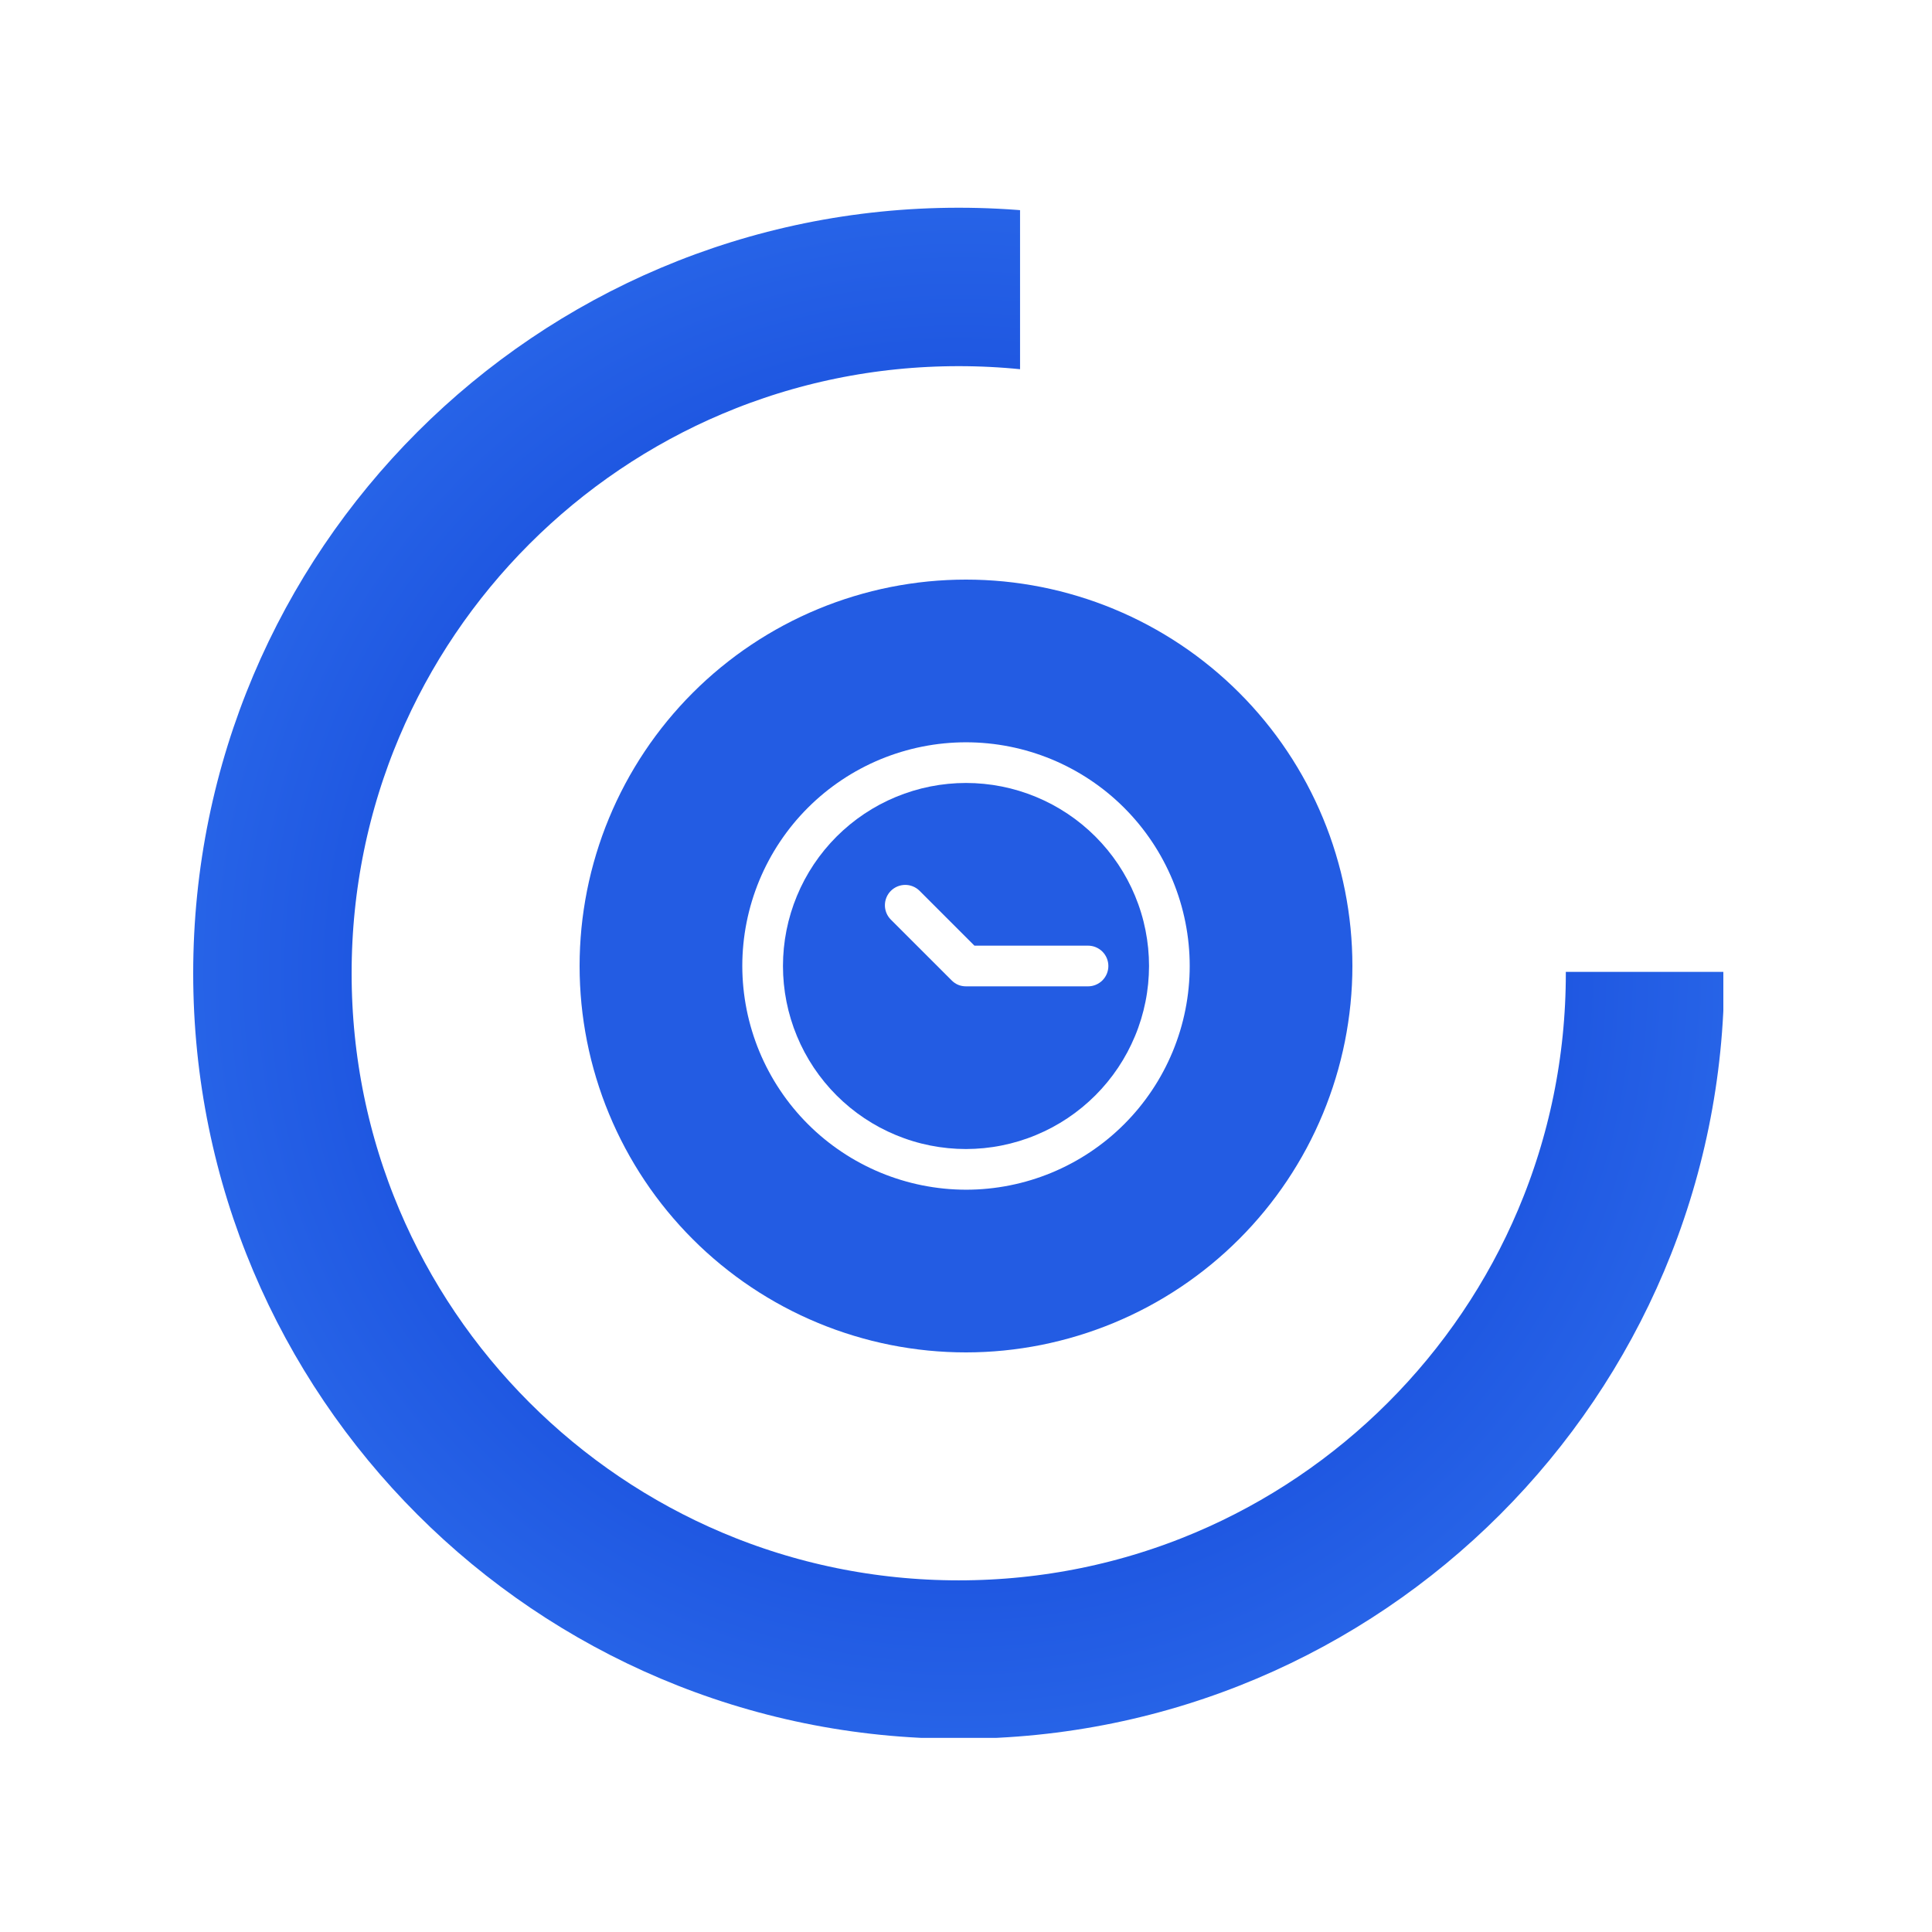 <svg xmlns="http://www.w3.org/2000/svg" xmlns:xlink="http://www.w3.org/1999/xlink" width="500" zoomAndPan="magnify" viewBox="0 0 375 375" height="500" preserveAspectRatio="xMidYMid meet" version="1.0"><defs><clipPath id="dc58aa9789"><path d="M 37.5 40.32 L 334.5 40.32 L 334.5 337.32 L 37.5 337.32 Z M 37.5 40.32 " clip-rule="nonzero"/></clipPath><clipPath id="7b96c77976"><path d="M 186.086 40.32 C 104.023 40.32 37.5 106.844 37.5 188.906 C 37.5 270.969 104.023 337.496 186.086 337.496 C 268.152 337.496 334.676 270.969 334.676 188.906 C 334.676 106.844 268.152 40.32 186.086 40.32 Z M 186.086 40.32 " clip-rule="nonzero"/></clipPath><radialGradient gradientTransform="matrix(1.333, 0, 0, 1.333, 0, 0)" gradientUnits="userSpaceOnUse" r="210.136" cx="148.588" id="33475983b4" cy="148.588" fx="148.588" fy="148.588"><stop stop-opacity="1" stop-color="rgb(0.481%, 16.225%, 79.262%)" offset="0"/><stop stop-opacity="1" stop-color="rgb(0.684%, 16.537%, 79.419%)" offset="0.008"/><stop stop-opacity="1" stop-color="rgb(0.928%, 16.914%, 79.608%)" offset="0.02"/><stop stop-opacity="1" stop-color="rgb(1.17%, 17.29%, 79.796%)" offset="0.031"/><stop stop-opacity="1" stop-color="rgb(1.414%, 17.667%, 79.985%)" offset="0.043"/><stop stop-opacity="1" stop-color="rgb(1.659%, 18.042%, 80.174%)" offset="0.055"/><stop stop-opacity="1" stop-color="rgb(1.903%, 18.419%, 80.362%)" offset="0.066"/><stop stop-opacity="1" stop-color="rgb(2.145%, 18.794%, 80.551%)" offset="0.078"/><stop stop-opacity="1" stop-color="rgb(2.39%, 19.171%, 80.74%)" offset="0.09"/><stop stop-opacity="1" stop-color="rgb(2.634%, 19.547%, 80.928%)" offset="0.102"/><stop stop-opacity="1" stop-color="rgb(2.878%, 19.923%, 81.117%)" offset="0.113"/><stop stop-opacity="1" stop-color="rgb(3.12%, 20.299%, 81.306%)" offset="0.125"/><stop stop-opacity="1" stop-color="rgb(3.365%, 20.676%, 81.494%)" offset="0.137"/><stop stop-opacity="1" stop-color="rgb(3.609%, 21.051%, 81.683%)" offset="0.148"/><stop stop-opacity="1" stop-color="rgb(3.853%, 21.428%, 81.873%)" offset="0.16"/><stop stop-opacity="1" stop-color="rgb(4.095%, 21.805%, 82.06%)" offset="0.172"/><stop stop-opacity="1" stop-color="rgb(4.34%, 22.18%, 82.249%)" offset="0.184"/><stop stop-opacity="1" stop-color="rgb(4.584%, 22.557%, 82.437%)" offset="0.195"/><stop stop-opacity="1" stop-color="rgb(4.828%, 22.932%, 82.626%)" offset="0.207"/><stop stop-opacity="1" stop-color="rgb(5.07%, 23.309%, 82.816%)" offset="0.219"/><stop stop-opacity="1" stop-color="rgb(5.315%, 23.685%, 83.003%)" offset="0.23"/><stop stop-opacity="1" stop-color="rgb(5.559%, 24.062%, 83.192%)" offset="0.242"/><stop stop-opacity="1" stop-color="rgb(5.762%, 24.374%, 83.35%)" offset="0.254"/><stop stop-opacity="1" stop-color="rgb(5.923%, 24.626%, 83.475%)" offset="0.262"/><stop stop-opacity="1" stop-color="rgb(6.087%, 24.876%, 83.601%)" offset="0.27"/><stop stop-opacity="1" stop-color="rgb(6.248%, 25.127%, 83.727%)" offset="0.277"/><stop stop-opacity="1" stop-color="rgb(6.412%, 25.378%, 83.853%)" offset="0.285"/><stop stop-opacity="1" stop-color="rgb(6.573%, 25.629%, 83.978%)" offset="0.293"/><stop stop-opacity="1" stop-color="rgb(6.737%, 25.879%, 84.105%)" offset="0.301"/><stop stop-opacity="1" stop-color="rgb(6.898%, 26.131%, 84.23%)" offset="0.309"/><stop stop-opacity="1" stop-color="rgb(7.062%, 26.381%, 84.357%)" offset="0.316"/><stop stop-opacity="1" stop-color="rgb(7.224%, 26.631%, 84.482%)" offset="0.324"/><stop stop-opacity="1" stop-color="rgb(7.387%, 26.883%, 84.607%)" offset="0.332"/><stop stop-opacity="1" stop-color="rgb(7.549%, 27.133%, 84.734%)" offset="0.34"/><stop stop-opacity="1" stop-color="rgb(7.712%, 27.383%, 84.859%)" offset="0.348"/><stop stop-opacity="1" stop-color="rgb(7.874%, 27.635%, 84.985%)" offset="0.355"/><stop stop-opacity="1" stop-color="rgb(8.037%, 27.885%, 85.11%)" offset="0.363"/><stop stop-opacity="1" stop-color="rgb(8.199%, 28.137%, 85.237%)" offset="0.371"/><stop stop-opacity="1" stop-color="rgb(8.362%, 28.387%, 85.362%)" offset="0.379"/><stop stop-opacity="1" stop-color="rgb(8.524%, 28.638%, 85.487%)" offset="0.387"/><stop stop-opacity="1" stop-color="rgb(8.687%, 28.889%, 85.614%)" offset="0.395"/><stop stop-opacity="1" stop-color="rgb(8.849%, 29.14%, 85.739%)" offset="0.402"/><stop stop-opacity="1" stop-color="rgb(9.012%, 29.39%, 85.866%)" offset="0.41"/><stop stop-opacity="1" stop-color="rgb(9.174%, 29.642%, 85.991%)" offset="0.418"/><stop stop-opacity="1" stop-color="rgb(9.337%, 29.892%, 86.118%)" offset="0.426"/><stop stop-opacity="1" stop-color="rgb(9.499%, 30.142%, 86.243%)" offset="0.434"/><stop stop-opacity="1" stop-color="rgb(9.662%, 30.394%, 86.368%)" offset="0.441"/><stop stop-opacity="1" stop-color="rgb(9.824%, 30.644%, 86.494%)" offset="0.449"/><stop stop-opacity="1" stop-color="rgb(9.987%, 30.894%, 86.62%)" offset="0.457"/><stop stop-opacity="1" stop-color="rgb(10.149%, 31.146%, 86.746%)" offset="0.465"/><stop stop-opacity="1" stop-color="rgb(10.312%, 31.396%, 86.871%)" offset="0.473"/><stop stop-opacity="1" stop-color="rgb(10.474%, 31.647%, 86.998%)" offset="0.48"/><stop stop-opacity="1" stop-color="rgb(10.637%, 31.898%, 87.123%)" offset="0.488"/><stop stop-opacity="1" stop-color="rgb(10.799%, 32.149%, 87.248%)" offset="0.496"/><stop stop-opacity="1" stop-color="rgb(11.002%, 32.463%, 87.407%)" offset="0.504"/><stop stop-opacity="1" stop-color="rgb(11.246%, 32.838%, 87.595%)" offset="0.516"/><stop stop-opacity="1" stop-color="rgb(11.49%, 33.215%, 87.784%)" offset="0.527"/><stop stop-opacity="1" stop-color="rgb(11.734%, 33.591%, 87.971%)" offset="0.539"/><stop stop-opacity="1" stop-color="rgb(11.977%, 33.968%, 88.161%)" offset="0.551"/><stop stop-opacity="1" stop-color="rgb(12.221%, 34.343%, 88.35%)" offset="0.562"/><stop stop-opacity="1" stop-color="rgb(12.465%, 34.72%, 88.538%)" offset="0.574"/><stop stop-opacity="1" stop-color="rgb(12.709%, 35.095%, 88.727%)" offset="0.586"/><stop stop-opacity="1" stop-color="rgb(12.952%, 35.472%, 88.916%)" offset="0.598"/><stop stop-opacity="1" stop-color="rgb(13.196%, 35.847%, 89.104%)" offset="0.609"/><stop stop-opacity="1" stop-color="rgb(13.44%, 36.224%, 89.293%)" offset="0.621"/><stop stop-opacity="1" stop-color="rgb(13.643%, 36.537%, 89.45%)" offset="0.633"/><stop stop-opacity="1" stop-color="rgb(13.805%, 36.789%, 89.575%)" offset="0.641"/><stop stop-opacity="1" stop-color="rgb(13.968%, 37.039%, 89.702%)" offset="0.648"/><stop stop-opacity="1" stop-color="rgb(14.13%, 37.289%, 89.827%)" offset="0.656"/><stop stop-opacity="1" stop-color="rgb(14.293%, 37.541%, 89.954%)" offset="0.664"/><stop stop-opacity="1" stop-color="rgb(14.455%, 37.791%, 90.079%)" offset="0.672"/><stop stop-opacity="1" stop-color="rgb(14.618%, 38.042%, 90.205%)" offset="0.68"/><stop stop-opacity="1" stop-color="rgb(14.78%, 38.293%, 90.331%)" offset="0.688"/><stop stop-opacity="1" stop-color="rgb(14.943%, 38.544%, 90.456%)" offset="0.695"/><stop stop-opacity="1" stop-color="rgb(15.105%, 38.794%, 90.582%)" offset="0.703"/><stop stop-opacity="1" stop-color="rgb(15.268%, 39.046%, 90.707%)" offset="0.711"/><stop stop-opacity="1" stop-color="rgb(15.43%, 39.296%, 90.834%)" offset="0.719"/><stop stop-opacity="1" stop-color="rgb(15.593%, 39.548%, 90.959%)" offset="0.727"/><stop stop-opacity="1" stop-color="rgb(15.755%, 39.798%, 91.086%)" offset="0.734"/><stop stop-opacity="1" stop-color="rgb(15.918%, 40.048%, 91.211%)" offset="0.742"/><stop stop-opacity="1" stop-color="rgb(16.08%, 40.3%, 91.336%)" offset="0.75"/><stop stop-opacity="1" stop-color="rgb(16.284%, 40.613%, 91.495%)" offset="0.758"/><stop stop-opacity="1" stop-color="rgb(16.527%, 40.988%, 91.682%)" offset="0.77"/><stop stop-opacity="1" stop-color="rgb(16.771%, 41.365%, 91.872%)" offset="0.781"/><stop stop-opacity="1" stop-color="rgb(17.015%, 41.742%, 92.061%)" offset="0.793"/><stop stop-opacity="1" stop-color="rgb(17.258%, 42.117%, 92.249%)" offset="0.805"/><stop stop-opacity="1" stop-color="rgb(17.461%, 42.432%, 92.406%)" offset="0.816"/><stop stop-opacity="1" stop-color="rgb(17.624%, 42.682%, 92.532%)" offset="0.824"/><stop stop-opacity="1" stop-color="rgb(17.786%, 42.932%, 92.657%)" offset="0.832"/><stop stop-opacity="1" stop-color="rgb(17.949%, 43.184%, 92.783%)" offset="0.84"/><stop stop-opacity="1" stop-color="rgb(18.111%, 43.434%, 92.909%)" offset="0.848"/><stop stop-opacity="1" stop-color="rgb(18.274%, 43.684%, 93.034%)" offset="0.855"/><stop stop-opacity="1" stop-color="rgb(18.436%, 43.936%, 93.161%)" offset="0.863"/><stop stop-opacity="1" stop-color="rgb(18.599%, 44.186%, 93.286%)" offset="0.871"/><stop stop-opacity="1" stop-color="rgb(18.802%, 44.499%, 93.443%)" offset="0.879"/><stop stop-opacity="1" stop-color="rgb(19.046%, 44.876%, 93.633%)" offset="0.891"/><stop stop-opacity="1" stop-color="rgb(19.29%, 45.251%, 93.822%)" offset="0.902"/><stop stop-opacity="1" stop-color="rgb(19.493%, 45.566%, 93.979%)" offset="0.914"/><stop stop-opacity="1" stop-color="rgb(19.655%, 45.816%, 94.104%)" offset="0.922"/><stop stop-opacity="1" stop-color="rgb(19.818%, 46.068%, 94.229%)" offset="0.93"/><stop stop-opacity="1" stop-color="rgb(19.98%, 46.318%, 94.356%)" offset="0.938"/><stop stop-opacity="1" stop-color="rgb(20.183%, 46.631%, 94.513%)" offset="0.945"/><stop stop-opacity="1" stop-color="rgb(20.386%, 46.945%, 94.67%)" offset="0.957"/><stop stop-opacity="1" stop-color="rgb(20.549%, 47.195%, 94.795%)" offset="0.965"/><stop stop-opacity="1" stop-color="rgb(20.752%, 47.51%, 94.952%)" offset="0.973"/><stop stop-opacity="1" stop-color="rgb(20.955%, 47.823%, 95.11%)" offset="0.984"/><stop stop-opacity="1" stop-color="rgb(21.118%, 48.074%, 95.236%)" offset="0.992"/><stop stop-opacity="1" stop-color="rgb(21.199%, 48.199%, 95.299%)" offset="1"/></radialGradient><clipPath id="ddd60c8faf"><path d="M 197.992 15.383 L 361.66 15.383 L 361.66 188.91 L 197.992 188.91 Z M 197.992 15.383 " clip-rule="nonzero"/></clipPath><clipPath id="3c08c072ff"><path d="M 112.5 112.5 L 262.5 112.5 L 262.5 262.5 L 112.5 262.5 Z M 112.5 112.5 " clip-rule="nonzero"/></clipPath></defs><rect x="-37.5" width="450" fill="#ffffff" y="-37.5" height="450" fill-opacity="1"/><rect x="-37.5" width="450" fill="#ffffff" y="-37.5" height="450" fill-opacity="1"/><g clip-path="url(#dc58aa9789)"><g clip-path="url(#7b96c77976)"><path stroke-linecap="butt" transform="matrix(0.75, 0, 0, 0.75, 37.5, 40.319)" fill="none" stroke-linejoin="miter" d="M 198.115 0.002 C 88.698 0.002 -0 88.699 -0 198.116 C -0 307.533 88.698 396.236 198.115 396.236 C 307.536 396.236 396.234 307.533 396.234 198.116 C 396.234 88.699 307.536 0.002 198.115 0.002 Z M 198.115 0.002 " stroke="url(#33475983b4)" stroke-width="82" stroke-miterlimit="4"/></g></g><g clip-path="url(#ddd60c8faf)"><path fill="#ffffff" d="M 197.992 15.383 L 361.66 15.383 L 361.66 188.645 L 197.992 188.645 Z M 197.992 15.383 " fill-opacity="1" fill-rule="nonzero"/></g><path fill="#235ce3" d="M 223.027 187.5 C 223.027 186.336 222.969 185.176 222.855 184.02 C 222.742 182.859 222.57 181.711 222.344 180.57 C 222.117 179.43 221.836 178.301 221.496 177.188 C 221.16 176.074 220.766 174.98 220.32 173.906 C 219.875 172.828 219.379 171.777 218.832 170.754 C 218.281 169.727 217.684 168.73 217.039 167.762 C 216.395 166.797 215.699 165.863 214.961 164.961 C 214.223 164.062 213.445 163.203 212.621 162.379 C 211.797 161.555 210.938 160.777 210.039 160.039 C 209.137 159.301 208.203 158.605 207.238 157.961 C 206.27 157.316 205.273 156.719 204.246 156.168 C 203.223 155.621 202.172 155.125 201.094 154.68 C 200.02 154.234 198.926 153.84 197.812 153.504 C 196.699 153.164 195.57 152.883 194.43 152.656 C 193.289 152.43 192.141 152.258 190.98 152.145 C 189.824 152.031 188.664 151.973 187.5 151.973 C 186.336 151.973 185.176 152.031 184.02 152.145 C 182.859 152.258 181.711 152.43 180.57 152.656 C 179.43 152.883 178.301 153.164 177.188 153.504 C 176.074 153.84 174.98 154.234 173.906 154.68 C 172.828 155.125 171.777 155.621 170.754 156.168 C 169.727 156.719 168.73 157.316 167.762 157.961 C 166.797 158.605 165.863 159.301 164.961 160.039 C 164.062 160.777 163.203 161.555 162.379 162.379 C 161.555 163.203 160.777 164.062 160.039 164.961 C 159.301 165.863 158.605 166.797 157.961 167.762 C 157.316 168.73 156.719 169.727 156.168 170.754 C 155.621 171.777 155.125 172.828 154.68 173.906 C 154.234 174.98 153.84 176.074 153.504 177.188 C 153.164 178.301 152.883 179.43 152.656 180.57 C 152.43 181.711 152.258 182.859 152.145 184.02 C 152.031 185.176 151.973 186.336 151.973 187.5 C 151.973 188.664 152.031 189.824 152.145 190.98 C 152.258 192.141 152.43 193.289 152.656 194.43 C 152.883 195.57 153.164 196.699 153.504 197.812 C 153.84 198.926 154.234 200.02 154.68 201.094 C 155.125 202.172 155.621 203.223 156.168 204.246 C 156.719 205.273 157.316 206.27 157.961 207.238 C 158.605 208.203 159.301 209.137 160.039 210.039 C 160.777 210.938 161.555 211.797 162.379 212.621 C 163.203 213.445 164.062 214.223 164.961 214.961 C 165.863 215.699 166.797 216.395 167.762 217.039 C 168.73 217.684 169.727 218.281 170.754 218.832 C 171.777 219.379 172.828 219.875 173.906 220.32 C 174.98 220.766 176.074 221.16 177.188 221.496 C 178.301 221.836 179.43 222.117 180.57 222.344 C 181.711 222.57 182.859 222.742 184.02 222.855 C 185.176 222.969 186.336 223.027 187.5 223.027 C 188.664 223.023 189.824 222.965 190.98 222.852 C 192.137 222.734 193.289 222.566 194.43 222.336 C 195.57 222.109 196.695 221.824 197.809 221.488 C 198.922 221.148 200.016 220.758 201.09 220.309 C 202.164 219.863 203.211 219.367 204.238 218.82 C 205.266 218.27 206.262 217.672 207.227 217.027 C 208.195 216.379 209.129 215.688 210.027 214.949 C 210.926 214.211 211.785 213.43 212.609 212.609 C 213.43 211.785 214.211 210.926 214.949 210.027 C 215.688 209.129 216.379 208.195 217.027 207.227 C 217.672 206.262 218.27 205.266 218.82 204.238 C 219.367 203.211 219.863 202.164 220.309 201.09 C 220.758 200.016 221.148 198.922 221.488 197.809 C 221.824 196.695 222.109 195.57 222.336 194.43 C 222.566 193.289 222.734 192.137 222.852 190.98 C 222.965 189.824 223.023 188.664 223.027 187.5 Z M 187.5 191.449 C 186.41 191.445 185.48 191.062 184.711 190.289 L 172.867 178.449 C 172.508 178.078 172.23 177.648 172.039 177.168 C 171.848 176.688 171.754 176.191 171.758 175.672 C 171.766 175.156 171.867 174.656 172.066 174.18 C 172.266 173.703 172.551 173.281 172.914 172.914 C 173.281 172.551 173.703 172.266 174.18 172.066 C 174.656 171.867 175.156 171.766 175.672 171.758 C 176.191 171.754 176.688 171.848 177.168 172.039 C 177.648 172.23 178.078 172.508 178.449 172.867 L 189.133 183.551 L 211.184 183.551 C 211.707 183.551 212.211 183.652 212.695 183.852 C 213.18 184.055 213.605 184.34 213.977 184.707 C 214.344 185.078 214.629 185.504 214.832 185.988 C 215.031 186.473 215.133 186.977 215.133 187.5 C 215.133 188.023 215.031 188.527 214.832 189.012 C 214.629 189.496 214.344 189.922 213.977 190.293 C 213.605 190.66 213.18 190.945 212.695 191.148 C 212.211 191.348 211.707 191.449 211.184 191.449 Z M 187.5 191.449 " fill-opacity="1" fill-rule="nonzero"/><g clip-path="url(#3c08c072ff)"><path fill="#235ce3" d="M 262.5 187.5 C 262.5 186.273 262.469 185.047 262.41 183.82 C 262.348 182.594 262.258 181.371 262.141 180.148 C 262.02 178.926 261.867 177.711 261.688 176.496 C 261.508 175.281 261.297 174.07 261.059 172.867 C 260.82 171.664 260.551 170.469 260.254 169.277 C 259.953 168.086 259.625 166.902 259.27 165.73 C 258.914 164.555 258.531 163.391 258.117 162.234 C 257.703 161.078 257.262 159.934 256.789 158.797 C 256.32 157.664 255.824 156.543 255.301 155.434 C 254.773 154.324 254.223 153.227 253.645 152.145 C 253.066 151.062 252.461 149.996 251.828 148.941 C 251.199 147.891 250.543 146.852 249.859 145.832 C 249.18 144.812 248.473 143.809 247.742 142.824 C 247.008 141.836 246.254 140.871 245.477 139.922 C 244.695 138.973 243.895 138.043 243.07 137.133 C 242.246 136.223 241.402 135.336 240.531 134.469 C 239.664 133.598 238.777 132.754 237.867 131.93 C 236.957 131.105 236.027 130.305 235.078 129.523 C 234.129 128.746 233.164 127.992 232.176 127.258 C 231.191 126.527 230.188 125.82 229.168 125.141 C 228.148 124.457 227.109 123.801 226.059 123.172 C 225.004 122.539 223.938 121.934 222.855 121.355 C 221.773 120.777 220.676 120.227 219.566 119.699 C 218.457 119.176 217.336 118.68 216.203 118.211 C 215.066 117.738 213.922 117.297 212.766 116.883 C 211.609 116.469 210.445 116.086 209.27 115.73 C 208.098 115.375 206.914 115.047 205.723 114.746 C 204.531 114.449 203.336 114.18 202.133 113.941 C 200.93 113.703 199.719 113.492 198.504 113.312 C 197.289 113.133 196.074 112.98 194.852 112.859 C 193.629 112.742 192.406 112.652 191.18 112.59 C 189.953 112.531 188.727 112.5 187.5 112.5 C 186.273 112.5 185.047 112.531 183.82 112.59 C 182.594 112.652 181.371 112.742 180.148 112.859 C 178.926 112.98 177.711 113.133 176.496 113.312 C 175.281 113.492 174.07 113.703 172.867 113.941 C 171.664 114.18 170.469 114.449 169.277 114.746 C 168.086 115.047 166.902 115.375 165.73 115.73 C 164.555 116.086 163.391 116.469 162.234 116.883 C 161.078 117.297 159.934 117.738 158.797 118.211 C 157.664 118.68 156.543 119.176 155.434 119.699 C 154.324 120.227 153.227 120.777 152.145 121.355 C 151.062 121.934 149.996 122.539 148.941 123.172 C 147.891 123.801 146.852 124.457 145.832 125.141 C 144.812 125.82 143.809 126.527 142.824 127.258 C 141.836 127.992 140.871 128.746 139.922 129.523 C 138.973 130.305 138.043 131.105 137.133 131.93 C 136.223 132.754 135.336 133.598 134.469 134.469 C 133.598 135.336 132.754 136.223 131.93 137.133 C 131.105 138.043 130.305 138.973 129.523 139.922 C 128.746 140.871 127.992 141.836 127.258 142.824 C 126.527 143.809 125.82 144.812 125.141 145.832 C 124.457 146.852 123.801 147.891 123.172 148.941 C 122.539 149.996 121.934 151.062 121.355 152.145 C 120.777 153.227 120.227 154.324 119.699 155.434 C 119.176 156.543 118.68 157.664 118.211 158.797 C 117.738 159.934 117.297 161.078 116.883 162.234 C 116.473 163.391 116.086 164.555 115.73 165.73 C 115.375 166.902 115.047 168.086 114.746 169.277 C 114.449 170.469 114.18 171.664 113.941 172.867 C 113.703 174.07 113.492 175.281 113.312 176.496 C 113.133 177.711 112.98 178.926 112.859 180.148 C 112.742 181.371 112.652 182.594 112.59 183.82 C 112.531 185.047 112.5 186.273 112.5 187.5 C 112.5 188.727 112.531 189.953 112.59 191.18 C 112.652 192.406 112.742 193.629 112.859 194.852 C 112.98 196.074 113.133 197.289 113.312 198.504 C 113.492 199.719 113.703 200.93 113.941 202.133 C 114.18 203.336 114.449 204.531 114.746 205.723 C 115.047 206.914 115.375 208.098 115.73 209.27 C 116.086 210.445 116.473 211.609 116.883 212.766 C 117.297 213.922 117.738 215.066 118.211 216.203 C 118.68 217.336 119.176 218.457 119.699 219.566 C 120.227 220.676 120.777 221.773 121.355 222.855 C 121.934 223.938 122.539 225.004 123.172 226.059 C 123.801 227.109 124.457 228.148 125.141 229.168 C 125.82 230.188 126.527 231.191 127.258 232.176 C 127.992 233.164 128.746 234.129 129.523 235.078 C 130.305 236.027 131.105 236.957 131.93 237.867 C 132.754 238.777 133.598 239.664 134.469 240.531 C 135.336 241.402 136.223 242.246 137.133 243.07 C 138.043 243.895 138.973 244.695 139.922 245.477 C 140.871 246.254 141.836 247.008 142.824 247.742 C 143.809 248.473 144.812 249.18 145.832 249.859 C 146.852 250.543 147.891 251.199 148.941 251.828 C 149.996 252.461 151.062 253.066 152.145 253.645 C 153.227 254.223 154.324 254.773 155.434 255.301 C 156.543 255.824 157.664 256.32 158.797 256.789 C 159.934 257.262 161.078 257.703 162.234 258.117 C 163.391 258.527 164.555 258.914 165.73 259.27 C 166.902 259.625 168.086 259.953 169.277 260.254 C 170.469 260.551 171.664 260.82 172.867 261.059 C 174.07 261.297 175.281 261.508 176.496 261.688 C 177.711 261.867 178.926 262.02 180.148 262.141 C 181.371 262.258 182.594 262.348 183.82 262.41 C 185.047 262.469 186.273 262.5 187.5 262.5 C 188.727 262.5 189.953 262.469 191.18 262.406 C 192.406 262.344 193.629 262.254 194.848 262.133 C 196.07 262.012 197.285 261.859 198.5 261.676 C 199.715 261.496 200.922 261.285 202.125 261.047 C 203.328 260.805 204.527 260.535 205.715 260.234 C 206.906 259.938 208.09 259.609 209.262 259.25 C 210.438 258.895 211.602 258.508 212.754 258.094 C 213.91 257.68 215.055 257.238 216.188 256.77 C 217.32 256.297 218.441 255.801 219.551 255.277 C 220.66 254.75 221.758 254.199 222.84 253.621 C 223.922 253.039 224.988 252.438 226.039 251.805 C 227.094 251.172 228.129 250.516 229.148 249.836 C 230.168 249.152 231.172 248.445 232.156 247.715 C 233.141 246.984 234.109 246.23 235.059 245.449 C 236.004 244.672 236.934 243.871 237.844 243.047 C 238.754 242.223 239.641 241.375 240.508 240.508 C 241.375 239.641 242.223 238.754 243.047 237.844 C 243.871 236.934 244.672 236.004 245.449 235.059 C 246.23 234.109 246.984 233.141 247.715 232.156 C 248.445 231.172 249.152 230.168 249.836 229.148 C 250.516 228.129 251.172 227.094 251.805 226.039 C 252.438 224.988 253.039 223.922 253.621 222.84 C 254.199 221.758 254.75 220.66 255.277 219.551 C 255.801 218.441 256.297 217.32 256.77 216.188 C 257.238 215.055 257.68 213.91 258.094 212.754 C 258.508 211.602 258.895 210.438 259.25 209.262 C 259.609 208.09 259.938 206.906 260.234 205.715 C 260.535 204.527 260.805 203.328 261.047 202.125 C 261.285 200.922 261.496 199.715 261.676 198.5 C 261.859 197.285 262.012 196.07 262.133 194.848 C 262.254 193.629 262.344 192.406 262.406 191.18 C 262.469 189.953 262.5 188.727 262.5 187.5 Z M 144.078 187.5 C 144.078 186.078 144.148 184.66 144.289 183.242 C 144.426 181.828 144.637 180.422 144.914 179.027 C 145.191 177.633 145.535 176.258 145.949 174.895 C 146.363 173.535 146.84 172.199 147.383 170.883 C 147.93 169.57 148.535 168.285 149.207 167.031 C 149.875 165.777 150.605 164.559 151.398 163.375 C 152.188 162.195 153.031 161.055 153.934 159.953 C 154.836 158.855 155.793 157.801 156.797 156.797 C 157.801 155.793 158.855 154.836 159.953 153.934 C 161.055 153.031 162.195 152.188 163.375 151.398 C 164.559 150.605 165.777 149.875 167.031 149.207 C 168.285 148.535 169.57 147.93 170.883 147.383 C 172.199 146.84 173.535 146.363 174.895 145.949 C 176.258 145.535 177.633 145.191 179.027 144.914 C 180.422 144.637 181.828 144.426 183.242 144.289 C 184.66 144.148 186.078 144.078 187.5 144.078 C 188.922 144.078 190.34 144.148 191.758 144.289 C 193.172 144.426 194.578 144.637 195.973 144.914 C 197.367 145.191 198.742 145.535 200.105 145.949 C 201.465 146.363 202.801 146.84 204.117 147.383 C 205.43 147.93 206.715 148.535 207.969 149.207 C 209.223 149.875 210.441 150.605 211.625 151.398 C 212.805 152.188 213.945 153.031 215.047 153.934 C 216.145 154.836 217.199 155.793 218.203 156.797 C 219.207 157.801 220.164 158.855 221.066 159.953 C 221.969 161.055 222.812 162.195 223.602 163.375 C 224.395 164.559 225.125 165.777 225.793 167.031 C 226.465 168.285 227.07 169.57 227.617 170.883 C 228.16 172.199 228.637 173.535 229.051 174.895 C 229.465 176.258 229.809 177.633 230.086 179.027 C 230.363 180.422 230.574 181.828 230.711 183.242 C 230.852 184.66 230.922 186.078 230.922 187.5 C 230.922 188.922 230.852 190.34 230.711 191.758 C 230.574 193.172 230.363 194.578 230.086 195.973 C 229.809 197.367 229.465 198.742 229.051 200.105 C 228.637 201.465 228.16 202.801 227.617 204.117 C 227.07 205.43 226.465 206.715 225.793 207.969 C 225.125 209.223 224.395 210.441 223.602 211.625 C 222.812 212.805 221.969 213.945 221.066 215.047 C 220.164 216.145 219.207 217.199 218.203 218.203 C 217.199 219.207 216.145 220.164 215.047 221.066 C 213.945 221.969 212.805 222.812 211.625 223.602 C 210.441 224.395 209.223 225.125 207.969 225.793 C 206.715 226.465 205.43 227.07 204.117 227.617 C 202.801 228.16 201.465 228.637 200.105 229.051 C 198.742 229.465 197.367 229.809 195.973 230.086 C 194.578 230.363 193.172 230.574 191.758 230.711 C 190.34 230.852 188.922 230.922 187.5 230.922 C 186.078 230.918 184.66 230.848 183.246 230.707 C 181.832 230.566 180.426 230.355 179.031 230.078 C 177.637 229.801 176.262 229.453 174.902 229.039 C 173.543 228.625 172.203 228.148 170.891 227.602 C 169.578 227.059 168.297 226.449 167.043 225.777 C 165.789 225.109 164.57 224.379 163.391 223.586 C 162.207 222.797 161.066 221.953 159.969 221.051 C 158.867 220.148 157.816 219.195 156.812 218.188 C 155.805 217.184 154.852 216.133 153.949 215.031 C 153.047 213.934 152.203 212.793 151.414 211.609 C 150.621 210.43 149.891 209.211 149.223 207.957 C 148.551 206.703 147.941 205.422 147.398 204.109 C 146.852 202.797 146.375 201.457 145.961 200.098 C 145.547 198.738 145.199 197.363 144.922 195.969 C 144.645 194.574 144.434 193.168 144.293 191.754 C 144.152 190.34 144.082 188.922 144.078 187.5 Z M 144.078 187.5 " fill-opacity="1" fill-rule="nonzero"/></g></svg>